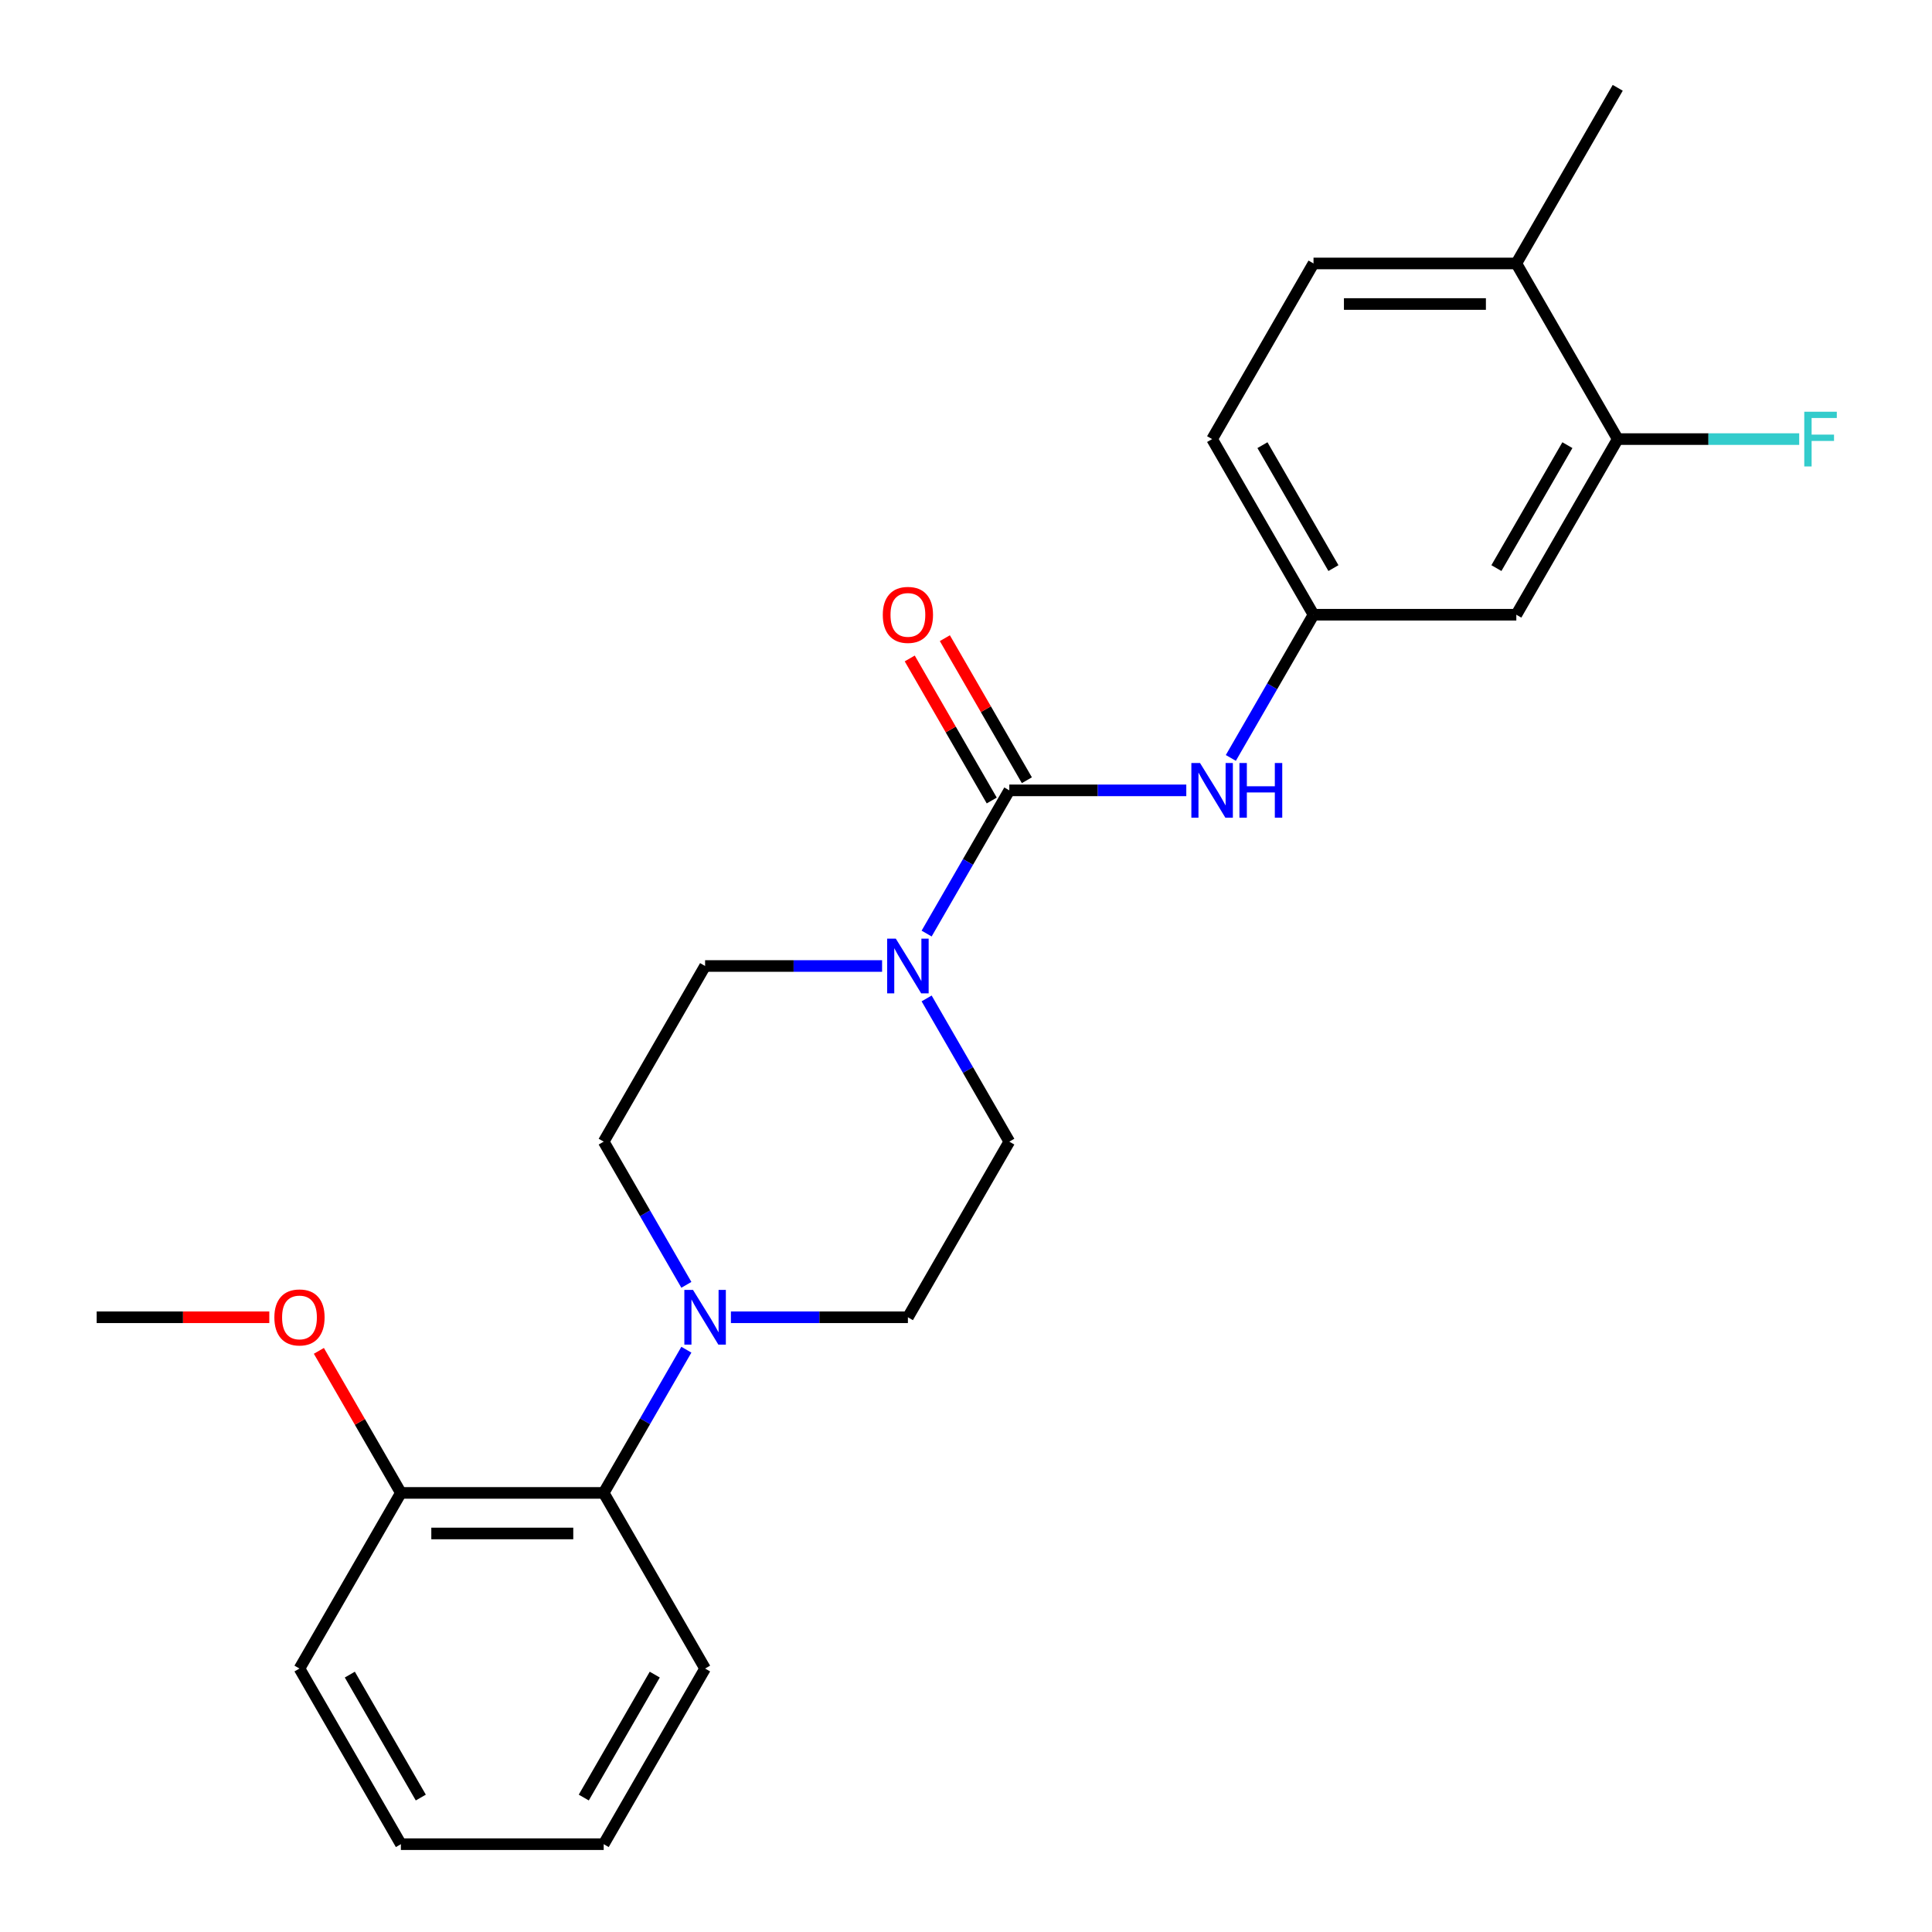 <?xml version='1.0' encoding='iso-8859-1'?>
<svg version='1.1' baseProfile='full'
              xmlns='http://www.w3.org/2000/svg'
                      xmlns:rdkit='http://www.rdkit.org/xml'
                      xmlns:xlink='http://www.w3.org/1999/xlink'
                  xml:space='preserve'
width='1000px' height='1000px' viewBox='0 0 1000 1000'>
<!-- END OF HEADER -->
<rect style='opacity:1.0;fill:#FFFFFF;stroke:none' width='1000' height='1000' x='0' y='0'> </rect>
<path class='bond-0' d='M 522.416,409.091 L 501.018,446.153' style='fill:none;fill-rule:evenodd;stroke:#000000;stroke-width:6px;stroke-linecap:butt;stroke-linejoin:miter;stroke-opacity:1' />
<path class='bond-0' d='M 501.018,446.153 L 479.62,483.216' style='fill:none;fill-rule:evenodd;stroke:#0000FF;stroke-width:6px;stroke-linecap:butt;stroke-linejoin:miter;stroke-opacity:1' />
<path class='bond-2' d='M 522.416,409.091 L 568.22,409.091' style='fill:none;fill-rule:evenodd;stroke:#000000;stroke-width:6px;stroke-linecap:butt;stroke-linejoin:miter;stroke-opacity:1' />
<path class='bond-2' d='M 568.22,409.091 L 614.024,409.091' style='fill:none;fill-rule:evenodd;stroke:#0000FF;stroke-width:6px;stroke-linecap:butt;stroke-linejoin:miter;stroke-opacity:1' />
<path class='bond-7' d='M 531.507,403.842 L 510.282,367.08' style='fill:none;fill-rule:evenodd;stroke:#000000;stroke-width:6px;stroke-linecap:butt;stroke-linejoin:miter;stroke-opacity:1' />
<path class='bond-7' d='M 510.282,367.08 L 489.057,330.317' style='fill:none;fill-rule:evenodd;stroke:#FF0000;stroke-width:6px;stroke-linecap:butt;stroke-linejoin:miter;stroke-opacity:1' />
<path class='bond-7' d='M 513.325,414.34 L 492.1,377.577' style='fill:none;fill-rule:evenodd;stroke:#000000;stroke-width:6px;stroke-linecap:butt;stroke-linejoin:miter;stroke-opacity:1' />
<path class='bond-7' d='M 492.1,377.577 L 470.875,340.815' style='fill:none;fill-rule:evenodd;stroke:#FF0000;stroke-width:6px;stroke-linecap:butt;stroke-linejoin:miter;stroke-opacity:1' />
<path class='bond-8' d='M 456.565,500 L 410.761,500' style='fill:none;fill-rule:evenodd;stroke:#0000FF;stroke-width:6px;stroke-linecap:butt;stroke-linejoin:miter;stroke-opacity:1' />
<path class='bond-8' d='M 410.761,500 L 364.957,500' style='fill:none;fill-rule:evenodd;stroke:#000000;stroke-width:6px;stroke-linecap:butt;stroke-linejoin:miter;stroke-opacity:1' />
<path class='bond-9' d='M 479.62,516.784 L 501.018,553.847' style='fill:none;fill-rule:evenodd;stroke:#0000FF;stroke-width:6px;stroke-linecap:butt;stroke-linejoin:miter;stroke-opacity:1' />
<path class='bond-9' d='M 501.018,553.847 L 522.416,590.909' style='fill:none;fill-rule:evenodd;stroke:#000000;stroke-width:6px;stroke-linecap:butt;stroke-linejoin:miter;stroke-opacity:1' />
<path class='bond-1' d='M 378.321,681.818 L 424.125,681.818' style='fill:none;fill-rule:evenodd;stroke:#0000FF;stroke-width:6px;stroke-linecap:butt;stroke-linejoin:miter;stroke-opacity:1' />
<path class='bond-1' d='M 424.125,681.818 L 469.93,681.818' style='fill:none;fill-rule:evenodd;stroke:#000000;stroke-width:6px;stroke-linecap:butt;stroke-linejoin:miter;stroke-opacity:1' />
<path class='bond-3' d='M 355.266,698.603 L 333.868,735.665' style='fill:none;fill-rule:evenodd;stroke:#0000FF;stroke-width:6px;stroke-linecap:butt;stroke-linejoin:miter;stroke-opacity:1' />
<path class='bond-3' d='M 333.868,735.665 L 312.47,772.727' style='fill:none;fill-rule:evenodd;stroke:#000000;stroke-width:6px;stroke-linecap:butt;stroke-linejoin:miter;stroke-opacity:1' />
<path class='bond-24' d='M 355.266,665.034 L 333.868,627.971' style='fill:none;fill-rule:evenodd;stroke:#0000FF;stroke-width:6px;stroke-linecap:butt;stroke-linejoin:miter;stroke-opacity:1' />
<path class='bond-24' d='M 333.868,627.971 L 312.47,590.909' style='fill:none;fill-rule:evenodd;stroke:#000000;stroke-width:6px;stroke-linecap:butt;stroke-linejoin:miter;stroke-opacity:1' />
<path class='bond-6' d='M 637.079,392.307 L 658.477,355.244' style='fill:none;fill-rule:evenodd;stroke:#0000FF;stroke-width:6px;stroke-linecap:butt;stroke-linejoin:miter;stroke-opacity:1' />
<path class='bond-6' d='M 658.477,355.244 L 679.875,318.182' style='fill:none;fill-rule:evenodd;stroke:#000000;stroke-width:6px;stroke-linecap:butt;stroke-linejoin:miter;stroke-opacity:1' />
<path class='bond-13' d='M 312.47,772.727 L 207.498,772.727' style='fill:none;fill-rule:evenodd;stroke:#000000;stroke-width:6px;stroke-linecap:butt;stroke-linejoin:miter;stroke-opacity:1' />
<path class='bond-13' d='M 296.724,793.722 L 223.244,793.722' style='fill:none;fill-rule:evenodd;stroke:#000000;stroke-width:6px;stroke-linecap:butt;stroke-linejoin:miter;stroke-opacity:1' />
<path class='bond-18' d='M 312.47,772.727 L 364.957,863.636' style='fill:none;fill-rule:evenodd;stroke:#000000;stroke-width:6px;stroke-linecap:butt;stroke-linejoin:miter;stroke-opacity:1' />
<path class='bond-4' d='M 837.334,227.273 L 784.848,318.182' style='fill:none;fill-rule:evenodd;stroke:#000000;stroke-width:6px;stroke-linecap:butt;stroke-linejoin:miter;stroke-opacity:1' />
<path class='bond-4' d='M 811.279,230.412 L 774.539,294.048' style='fill:none;fill-rule:evenodd;stroke:#000000;stroke-width:6px;stroke-linecap:butt;stroke-linejoin:miter;stroke-opacity:1' />
<path class='bond-15' d='M 837.334,227.273 L 884.298,227.273' style='fill:none;fill-rule:evenodd;stroke:#000000;stroke-width:6px;stroke-linecap:butt;stroke-linejoin:miter;stroke-opacity:1' />
<path class='bond-15' d='M 884.298,227.273 L 931.263,227.273' style='fill:none;fill-rule:evenodd;stroke:#33CCCC;stroke-width:6px;stroke-linecap:butt;stroke-linejoin:miter;stroke-opacity:1' />
<path class='bond-25' d='M 837.334,227.273 L 784.848,136.364' style='fill:none;fill-rule:evenodd;stroke:#000000;stroke-width:6px;stroke-linecap:butt;stroke-linejoin:miter;stroke-opacity:1' />
<path class='bond-5' d='M 784.848,318.182 L 679.875,318.182' style='fill:none;fill-rule:evenodd;stroke:#000000;stroke-width:6px;stroke-linecap:butt;stroke-linejoin:miter;stroke-opacity:1' />
<path class='bond-16' d='M 679.875,318.182 L 627.389,227.273' style='fill:none;fill-rule:evenodd;stroke:#000000;stroke-width:6px;stroke-linecap:butt;stroke-linejoin:miter;stroke-opacity:1' />
<path class='bond-16' d='M 690.184,294.048 L 653.443,230.412' style='fill:none;fill-rule:evenodd;stroke:#000000;stroke-width:6px;stroke-linecap:butt;stroke-linejoin:miter;stroke-opacity:1' />
<path class='bond-10' d='M 364.957,500 L 312.47,590.909' style='fill:none;fill-rule:evenodd;stroke:#000000;stroke-width:6px;stroke-linecap:butt;stroke-linejoin:miter;stroke-opacity:1' />
<path class='bond-11' d='M 522.416,590.909 L 469.93,681.818' style='fill:none;fill-rule:evenodd;stroke:#000000;stroke-width:6px;stroke-linecap:butt;stroke-linejoin:miter;stroke-opacity:1' />
<path class='bond-12' d='M 784.848,136.364 L 679.875,136.364' style='fill:none;fill-rule:evenodd;stroke:#000000;stroke-width:6px;stroke-linecap:butt;stroke-linejoin:miter;stroke-opacity:1' />
<path class='bond-12' d='M 769.102,157.358 L 695.621,157.358' style='fill:none;fill-rule:evenodd;stroke:#000000;stroke-width:6px;stroke-linecap:butt;stroke-linejoin:miter;stroke-opacity:1' />
<path class='bond-19' d='M 784.848,136.364 L 837.334,45.455' style='fill:none;fill-rule:evenodd;stroke:#000000;stroke-width:6px;stroke-linecap:butt;stroke-linejoin:miter;stroke-opacity:1' />
<path class='bond-17' d='M 207.498,772.727 L 186.273,735.965' style='fill:none;fill-rule:evenodd;stroke:#000000;stroke-width:6px;stroke-linecap:butt;stroke-linejoin:miter;stroke-opacity:1' />
<path class='bond-17' d='M 186.273,735.965 L 165.048,699.203' style='fill:none;fill-rule:evenodd;stroke:#FF0000;stroke-width:6px;stroke-linecap:butt;stroke-linejoin:miter;stroke-opacity:1' />
<path class='bond-20' d='M 207.498,772.727 L 155.011,863.636' style='fill:none;fill-rule:evenodd;stroke:#000000;stroke-width:6px;stroke-linecap:butt;stroke-linejoin:miter;stroke-opacity:1' />
<path class='bond-14' d='M 679.875,136.364 L 627.389,227.273' style='fill:none;fill-rule:evenodd;stroke:#000000;stroke-width:6px;stroke-linecap:butt;stroke-linejoin:miter;stroke-opacity:1' />
<path class='bond-21' d='M 139.387,681.818 L 94.713,681.818' style='fill:none;fill-rule:evenodd;stroke:#FF0000;stroke-width:6px;stroke-linecap:butt;stroke-linejoin:miter;stroke-opacity:1' />
<path class='bond-21' d='M 94.713,681.818 L 50.038,681.818' style='fill:none;fill-rule:evenodd;stroke:#000000;stroke-width:6px;stroke-linecap:butt;stroke-linejoin:miter;stroke-opacity:1' />
<path class='bond-22' d='M 364.957,863.636 L 312.47,954.545' style='fill:none;fill-rule:evenodd;stroke:#000000;stroke-width:6px;stroke-linecap:butt;stroke-linejoin:miter;stroke-opacity:1' />
<path class='bond-22' d='M 338.902,866.775 L 302.162,930.412' style='fill:none;fill-rule:evenodd;stroke:#000000;stroke-width:6px;stroke-linecap:butt;stroke-linejoin:miter;stroke-opacity:1' />
<path class='bond-26' d='M 155.011,863.636 L 207.498,954.545' style='fill:none;fill-rule:evenodd;stroke:#000000;stroke-width:6px;stroke-linecap:butt;stroke-linejoin:miter;stroke-opacity:1' />
<path class='bond-26' d='M 181.066,866.775 L 217.806,930.412' style='fill:none;fill-rule:evenodd;stroke:#000000;stroke-width:6px;stroke-linecap:butt;stroke-linejoin:miter;stroke-opacity:1' />
<path class='bond-23' d='M 312.47,954.545 L 207.498,954.545' style='fill:none;fill-rule:evenodd;stroke:#000000;stroke-width:6px;stroke-linecap:butt;stroke-linejoin:miter;stroke-opacity:1' />
<path  class='atom-1' d='M 463.67 485.84
L 472.95 500.84
Q 473.87 502.32, 475.35 505
Q 476.83 507.68, 476.91 507.84
L 476.91 485.84
L 480.67 485.84
L 480.67 514.16
L 476.79 514.16
L 466.83 497.76
Q 465.67 495.84, 464.43 493.64
Q 463.23 491.44, 462.87 490.76
L 462.87 514.16
L 459.19 514.16
L 459.19 485.84
L 463.67 485.84
' fill='#0000FF'/>
<path  class='atom-2' d='M 358.697 667.658
L 367.977 682.658
Q 368.897 684.138, 370.377 686.818
Q 371.857 689.498, 371.937 689.658
L 371.937 667.658
L 375.697 667.658
L 375.697 695.978
L 371.817 695.978
L 361.857 679.578
Q 360.697 677.658, 359.457 675.458
Q 358.257 673.258, 357.897 672.578
L 357.897 695.978
L 354.217 695.978
L 354.217 667.658
L 358.697 667.658
' fill='#0000FF'/>
<path  class='atom-3' d='M 621.129 394.931
L 630.409 409.931
Q 631.329 411.411, 632.809 414.091
Q 634.289 416.771, 634.369 416.931
L 634.369 394.931
L 638.129 394.931
L 638.129 423.251
L 634.249 423.251
L 624.289 406.851
Q 623.129 404.931, 621.889 402.731
Q 620.689 400.531, 620.329 399.851
L 620.329 423.251
L 616.649 423.251
L 616.649 394.931
L 621.129 394.931
' fill='#0000FF'/>
<path  class='atom-3' d='M 641.529 394.931
L 645.369 394.931
L 645.369 406.971
L 659.849 406.971
L 659.849 394.931
L 663.689 394.931
L 663.689 423.251
L 659.849 423.251
L 659.849 410.171
L 645.369 410.171
L 645.369 423.251
L 641.529 423.251
L 641.529 394.931
' fill='#0000FF'/>
<path  class='atom-8' d='M 456.93 318.262
Q 456.93 311.462, 460.29 307.662
Q 463.65 303.862, 469.93 303.862
Q 476.21 303.862, 479.57 307.662
Q 482.93 311.462, 482.93 318.262
Q 482.93 325.142, 479.53 329.062
Q 476.13 332.942, 469.93 332.942
Q 463.69 332.942, 460.29 329.062
Q 456.93 325.182, 456.93 318.262
M 469.93 329.742
Q 474.25 329.742, 476.57 326.862
Q 478.93 323.942, 478.93 318.262
Q 478.93 312.702, 476.57 309.902
Q 474.25 307.062, 469.93 307.062
Q 465.61 307.062, 463.25 309.862
Q 460.93 312.662, 460.93 318.262
Q 460.93 323.982, 463.25 326.862
Q 465.61 329.742, 469.93 329.742
' fill='#FF0000'/>
<path  class='atom-16' d='M 933.887 213.113
L 950.727 213.113
L 950.727 216.353
L 937.687 216.353
L 937.687 224.953
L 949.287 224.953
L 949.287 228.233
L 937.687 228.233
L 937.687 241.433
L 933.887 241.433
L 933.887 213.113
' fill='#33CCCC'/>
<path  class='atom-18' d='M 142.011 681.898
Q 142.011 675.098, 145.371 671.298
Q 148.731 667.498, 155.011 667.498
Q 161.291 667.498, 164.651 671.298
Q 168.011 675.098, 168.011 681.898
Q 168.011 688.778, 164.611 692.698
Q 161.211 696.578, 155.011 696.578
Q 148.771 696.578, 145.371 692.698
Q 142.011 688.818, 142.011 681.898
M 155.011 693.378
Q 159.331 693.378, 161.651 690.498
Q 164.011 687.578, 164.011 681.898
Q 164.011 676.338, 161.651 673.538
Q 159.331 670.698, 155.011 670.698
Q 150.691 670.698, 148.331 673.498
Q 146.011 676.298, 146.011 681.898
Q 146.011 687.618, 148.331 690.498
Q 150.691 693.378, 155.011 693.378
' fill='#FF0000'/>
</svg>
